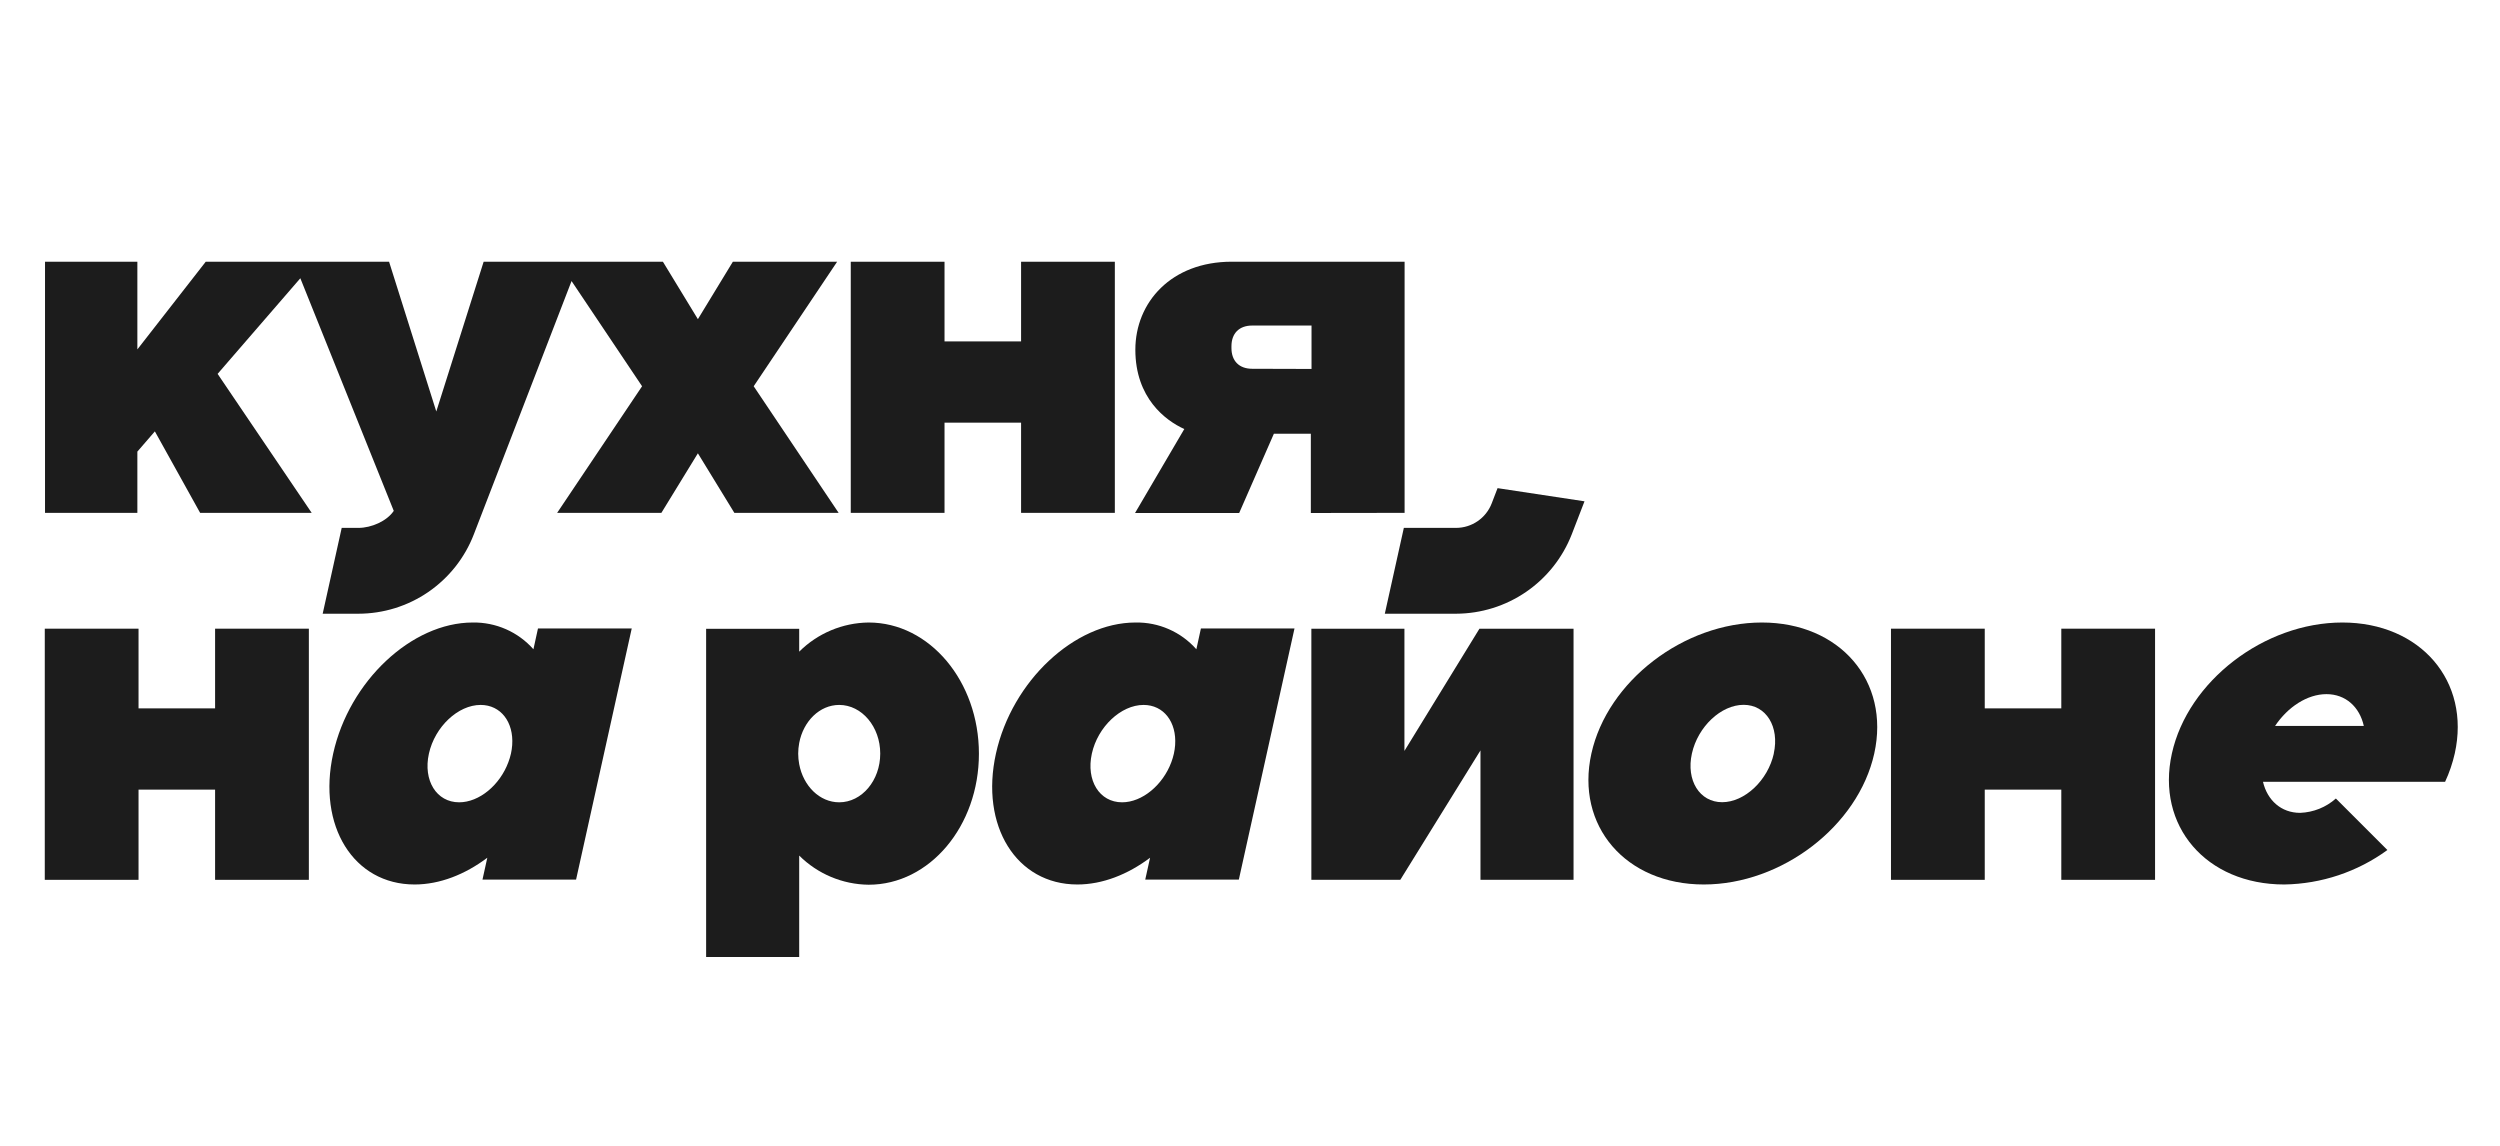 <?xml version="1.0" encoding="UTF-8"?> <svg xmlns="http://www.w3.org/2000/svg" width="1557" height="714" viewBox="0 0 1557 714" fill="none"> <g style="mix-blend-mode:hard-light"> <g style="mix-blend-mode:hard-light" clip-path="url(#clip0_4314_837)"> <path d="M928.991 313.613C927.25 318.061 924.213 321.883 920.275 324.586C916.336 327.288 911.677 328.746 906.9 328.769H874.311L862.461 382.225H906.9C922.463 382.159 937.646 377.416 950.479 368.61C963.312 359.805 973.201 347.345 978.862 332.848L986.826 312.217L932.683 304.017L928.991 313.613Z" fill="#1C1C1C"></path> <path d="M588.249 263.227H635.93V319.41H694.323V163.014H635.93V212.627H588.249V163.014H529.855V319.41H588.249V263.227Z" fill="#1C1C1C"></path> <path d="M133.961 441.177H86.28V391.542H27.887V547.96H86.28V491.778H133.961V547.96H192.355V391.542H133.961V441.177Z" fill="#1C1C1C"></path> <path d="M1283.78 441.177H1236.1V391.542H1177.7V547.96H1236.1V491.778H1283.78V547.96H1342.17V391.542H1283.78V441.177Z" fill="#1C1C1C"></path> <path d="M874.784 319.41V162.992H767.099C729.465 162.992 707.096 188.303 707.096 217.822C707.096 247.877 725.902 261.939 737.58 267.199L706.902 319.495H771.758L793.376 270.119H816.39V319.495L874.784 319.41ZM779.83 229.672C771.758 229.672 766.949 224.799 766.949 216.792V215.632C766.949 207.56 771.822 202.751 779.83 202.751H816.82V229.78L779.83 229.672Z" fill="#1C1C1C"></path> <path d="M522.298 319.41L469.4 240.557L521.375 162.992H456.433L434.643 198.78L412.853 162.992H301.218L271.721 256.272L242.309 162.992H128.141L85.549 217.607V162.992H28.035V319.41H85.549V281.261L96.454 268.659L124.642 319.41H194.113L135.526 232.85L187.05 173.297L245.229 318.164C240.935 324.605 231.21 328.77 223.224 328.77H212.812L200.962 382.226H223.117C238.695 382.224 253.907 377.506 266.752 368.693C279.597 359.879 289.472 347.383 295.078 332.849L355.962 175.036L399.886 240.557L346.988 319.41H411.908L434.643 282.313L457.356 319.41H522.298Z" fill="#1C1C1C"></path> <path d="M1097.3 387.7C1048.66 387.7 1001.13 424.196 991.122 469.279C981.118 514.362 1012.46 550.858 1061.11 550.858C1109.76 550.858 1157.31 514.362 1167.29 469.279C1177.27 424.196 1145.89 387.7 1097.3 387.7ZM1104.75 469.279C1101.04 486.024 1086.59 499.613 1072.55 499.613C1058.51 499.613 1050.01 486.024 1053.72 469.279C1057.44 452.534 1071.89 438.966 1085.93 438.966C1099.97 438.966 1108.4 452.62 1104.69 469.343L1104.75 469.279Z" fill="#1C1C1C"></path> <path d="M540.975 387.7C524.746 387.887 509.232 394.404 497.738 405.862V391.628H439.773V596.027H497.738V532.846C509.232 544.305 524.746 550.821 540.975 551.008C578.952 551.008 609.673 514.512 609.673 469.429C609.673 424.346 578.952 387.7 540.975 387.7ZM522.662 499.678C510.468 499.678 500.271 489.502 497.738 475.913C497.331 473.746 497.122 471.547 497.115 469.343C497.125 467.139 497.333 464.941 497.738 462.774C500.271 449.206 510.468 439.03 522.662 439.03C536.767 439.03 548.209 452.62 548.209 469.343C548.209 486.067 536.767 499.678 522.662 499.678Z" fill="#1C1C1C"></path> <path d="M1458.83 387.7C1410.18 387.7 1362.63 424.196 1352.65 469.279C1342.66 514.362 1373.99 550.858 1422.63 550.858C1445.75 550.506 1468.19 543.007 1486.87 529.39L1454.79 497.316C1448.63 502.786 1440.76 505.943 1432.53 506.247C1420.68 506.247 1412.11 498.411 1409.39 486.926H1522.8C1525.44 481.252 1527.46 475.315 1528.84 469.214C1538.8 424.26 1507.48 387.7 1458.83 387.7ZM1416.92 452.104C1424.78 440.34 1436.95 432.311 1448.93 432.311C1460.91 432.311 1469.56 440.34 1472.18 452.104H1416.92Z" fill="#1C1C1C"></path> <path d="M874.679 467.669V391.564H816.715V547.96H872.103L922.038 467.347V547.96H980.002V391.564H921.394L874.679 467.669Z" fill="#1C1C1C"></path> <path d="M332.22 404.359C327.493 399.014 321.664 394.757 315.134 391.881C308.603 389.005 301.527 387.579 294.393 387.7C256.416 387.7 217.494 424.196 207.511 469.279C197.528 514.362 220.199 550.858 258.198 550.858C273.848 550.858 289.627 544.632 303.496 534.199L300.49 547.81H358.776L393.447 391.392H335.054L332.22 404.359ZM318.996 464.019C318.87 465.811 318.612 467.59 318.223 469.343C317.807 471.159 317.269 472.945 316.613 474.689C311.353 488.879 298.536 499.678 285.956 499.678C271.851 499.678 263.414 486.089 267.128 469.343C270.842 452.598 285.29 439.03 299.331 439.03C311.975 439.03 320.005 449.829 318.996 464.019Z" fill="#1C1C1C"></path> <path d="M745.096 404.359C740.359 399.003 734.516 394.739 727.97 391.863C721.424 388.986 714.331 387.566 707.183 387.7C669.184 387.7 630.262 424.196 620.279 469.279C610.297 514.362 632.989 550.858 670.966 550.858C686.616 550.858 702.395 544.632 716.264 534.199L713.258 547.81H771.544L806.216 391.392H747.929L745.096 404.359ZM731.871 464.019C731.746 465.811 731.488 467.59 731.098 469.343C730.69 471.159 730.159 472.945 729.51 474.689C724.228 488.879 711.412 499.678 698.832 499.678C684.727 499.678 676.311 486.089 680.004 469.343C683.696 452.598 698.166 439.03 712.206 439.03C724.851 439.03 732.88 449.829 731.871 464.019Z" fill="#1C1C1C"></path> </g> </g> <defs> <clipPath id="clip0_4314_837"> <rect width="1557" height="712.745" fill="white" transform="translate(0 0.628)"></rect> </clipPath> </defs> </svg> 